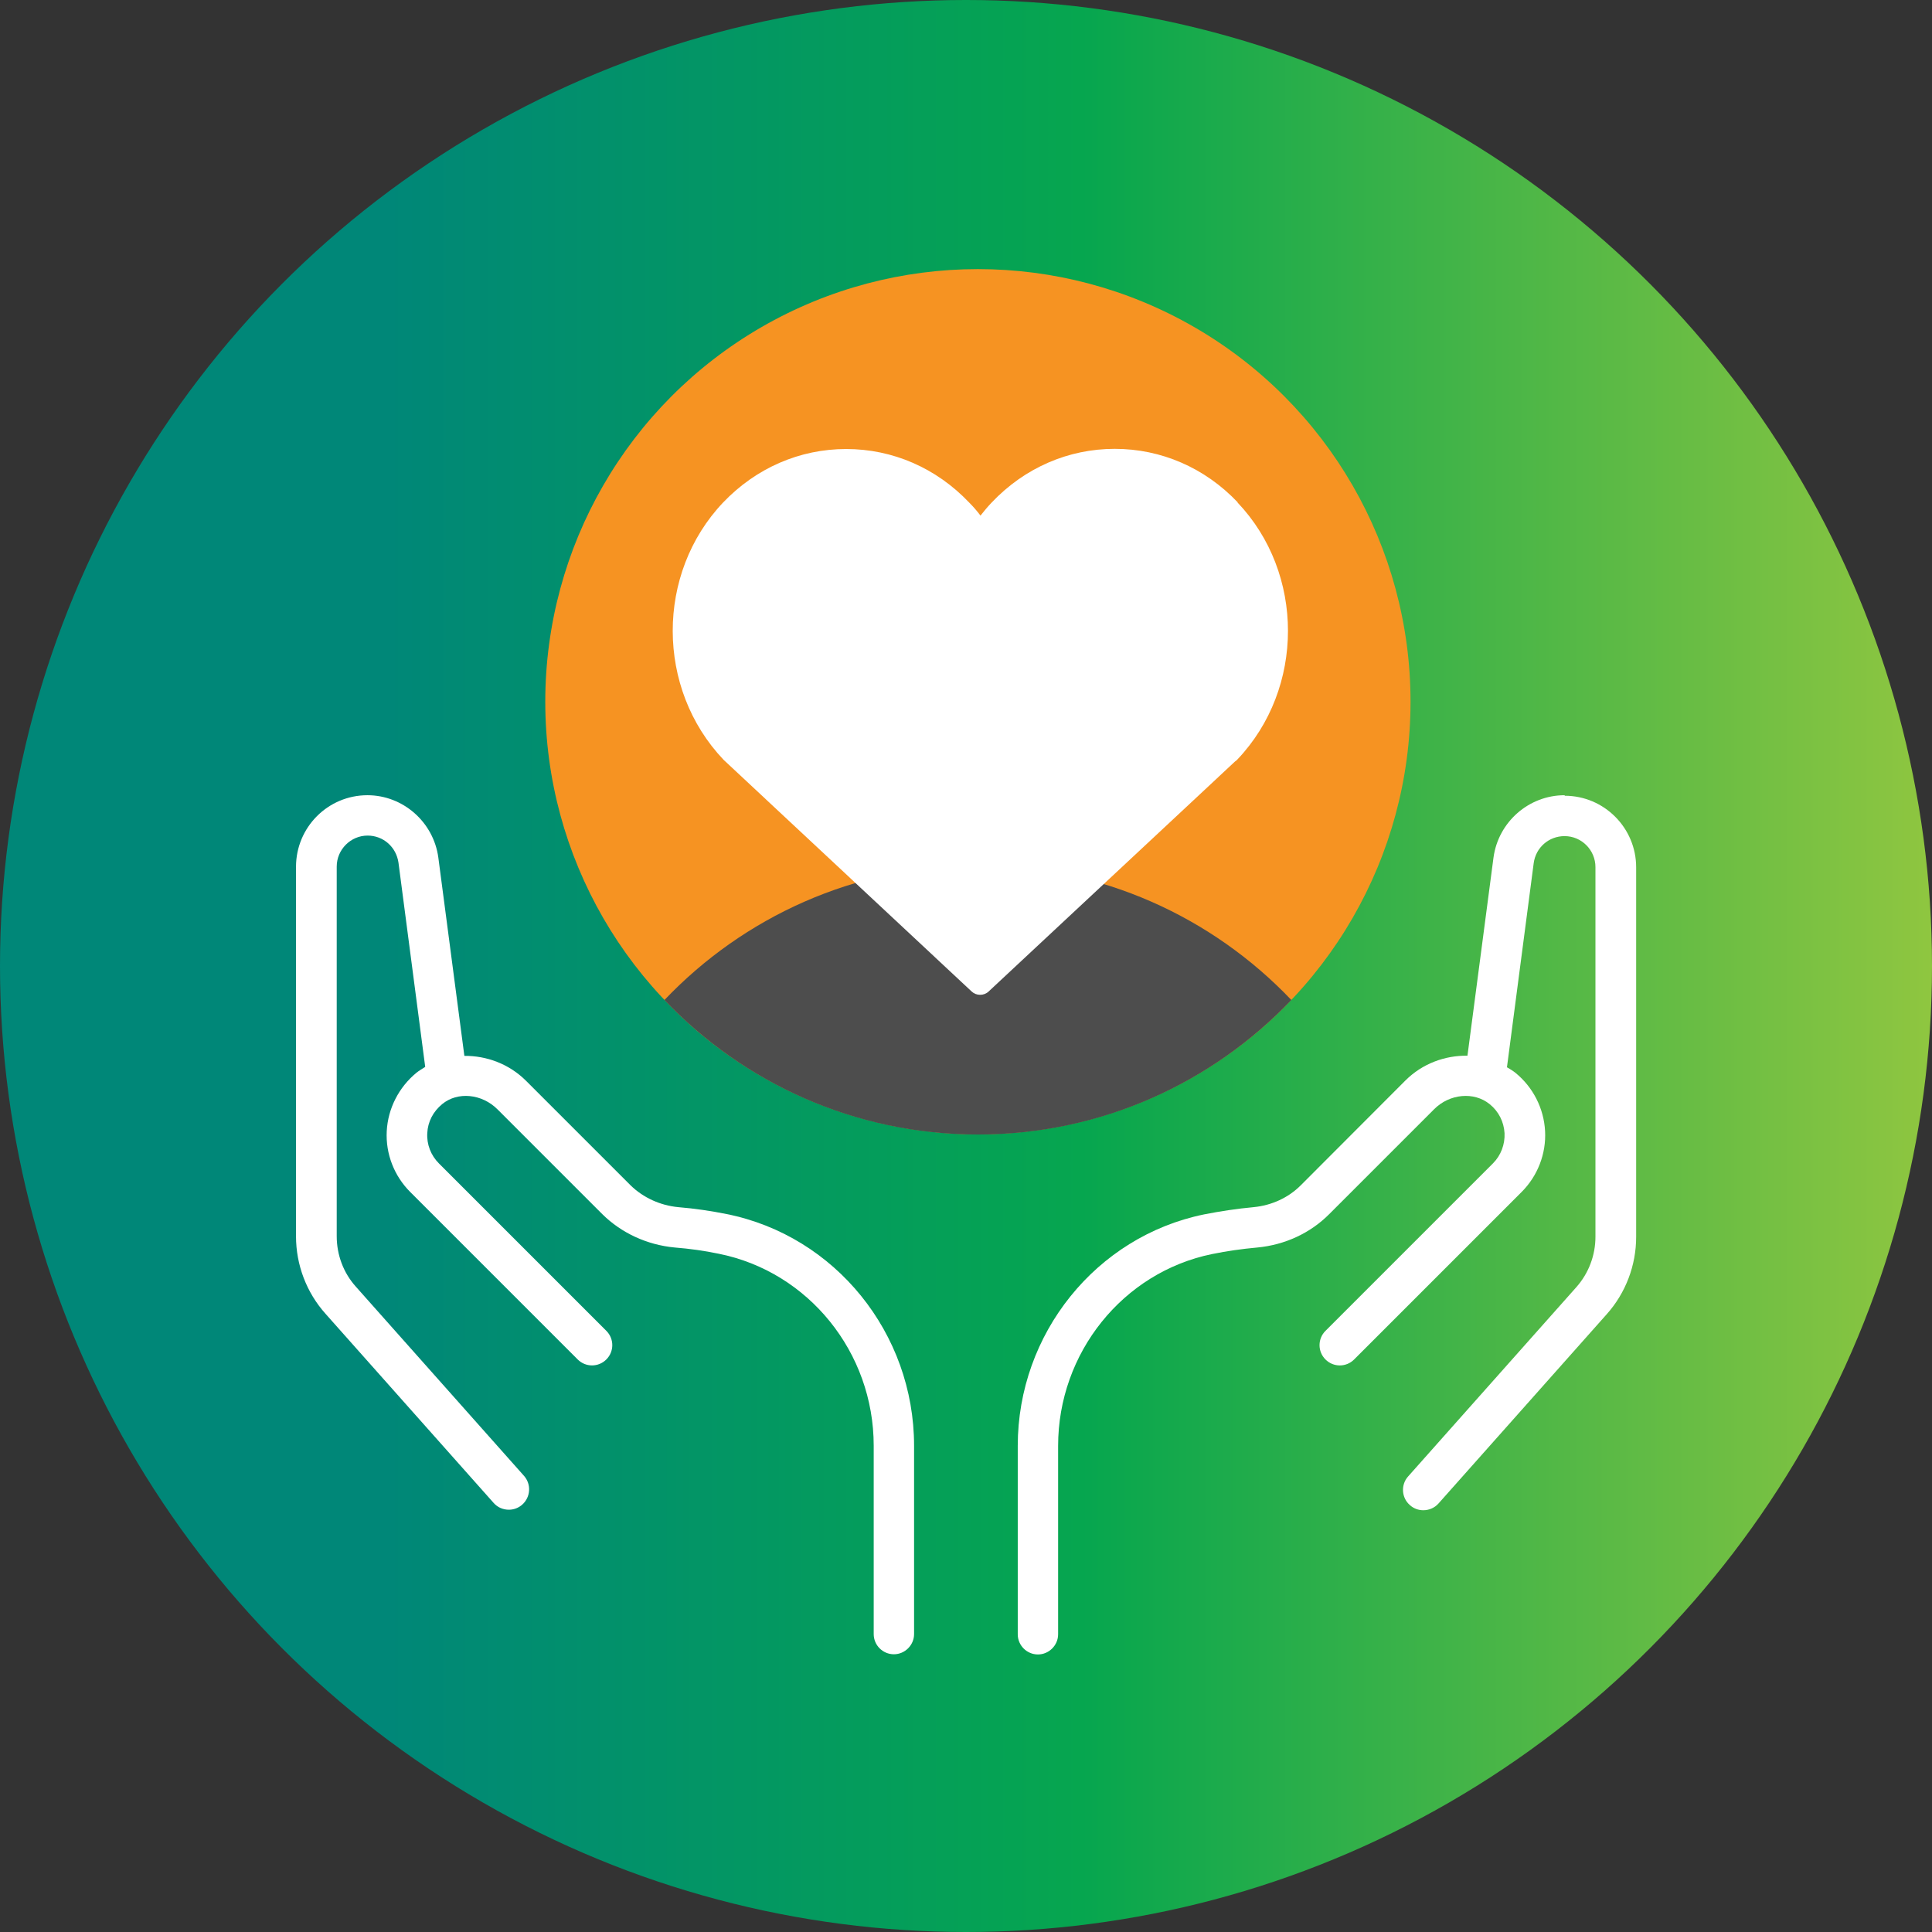 <?xml version="1.0" encoding="UTF-8"?><svg id="Layer_1" xmlns="http://www.w3.org/2000/svg" xmlns:xlink="http://www.w3.org/1999/xlink" viewBox="0 0 112 112"><rect x="0" y="0" width="112" height="112" fill="#333333" stroke="none"/><defs><style>.cls-1{fill:url(#linear-gradient);}.cls-2{fill:#4d4d4d;}.cls-3{fill:#fff;}.cls-4{fill:#f69322;}</style><linearGradient id="linear-gradient" x1="0" y1="438" x2="112" y2="438" gradientTransform="translate(0 -382)" gradientUnits="userSpaceOnUse"><stop offset=".2" stop-color="#008778"/><stop offset=".56" stop-color="#06a64f"/><stop offset=".59" stop-color="#0fa84d"/><stop offset="1" stop-color="#8fc640"/></linearGradient></defs><circle class="cls-1" cx="56" cy="56" r="56"/><circle class="cls-4" cx="56.69" cy="40.68" r="25.08"/><path class="cls-2" d="M56.69,50.17c-7.15,0-13.6,3-18.17,7.8,4.57,4.8,11.02,7.8,18.17,7.8s13.6-3,18.17-7.8c-4.57-4.8-11.02-7.8-18.17-7.8Z"/><path class="cls-3" d="M42.12,70.38c-.89-.18-1.83-.32-2.8-.4-1.05-.1-2.03-.55-2.76-1.26l-6.06-6.06c-.99-.99-2.3-1.46-3.58-1.45l-1.51-11.5c-.28-2.06-2.05-3.61-4.11-3.61-2.29,0-4.14,1.86-4.14,4.15v21.42c0,1.66.61,3.26,1.71,4.49l9.75,10.97c.23.26.55.39.88.39.28,0,.56-.1.78-.3.48-.43.53-1.17.1-1.66l-9.75-10.97c-.72-.8-1.11-1.84-1.11-2.93v-21.42c0-.99.81-1.8,1.79-1.8.91,0,1.66.66,1.79,1.57l1.55,11.84c-.17.11-.35.21-.51.34-1.02.84-1.65,2.07-1.72,3.38-.07,1.32.43,2.6,1.36,3.53l9.71,9.71c.46.46,1.2.46,1.66,0,.46-.46.46-1.2,0-1.66l-9.71-9.71c-.46-.46-.71-1.1-.67-1.75.03-.66.34-1.25.86-1.68.89-.74,2.31-.61,3.22.31l6.06,6.06c1.11,1.1,2.6,1.79,4.21,1.94.88.07,1.73.19,2.54.36,5.21,1.04,8.99,5.72,8.99,11.13v10.92c0,.65.53,1.17,1.17,1.17s1.17-.53,1.17-1.17v-10.92c0-6.52-4.57-12.17-10.87-13.43Z"/><path class="cls-3" d="M90.7,46.1c-2.07,0-3.84,1.55-4.12,3.61l-1.51,11.49c-1.29-.02-2.61.45-3.6,1.44l-6.07,6.08c-.71.71-1.68,1.16-2.73,1.26-.97.09-1.9.23-2.87.42-6.26,1.28-10.8,6.92-10.8,13.42v10.92c0,.65.53,1.17,1.17,1.17s1.17-.53,1.17-1.17v-10.92c0-5.39,3.75-10.06,8.92-11.12.88-.18,1.74-.3,2.62-.38,1.61-.15,3.09-.84,4.18-1.94l6.07-6.07c.9-.91,2.32-1.04,3.23-.3.52.42.82,1.02.86,1.68.03.65-.21,1.29-.67,1.75l-9.71,9.71c-.46.46-.46,1.2,0,1.66s1.2.46,1.66,0l9.71-9.71c.93-.93,1.43-2.22,1.36-3.53-.07-1.31-.69-2.54-1.72-3.38-.15-.12-.32-.22-.49-.32l1.55-11.83c.12-.91.88-1.57,1.79-1.57.99,0,1.79.81,1.79,1.8v21.42c0,1.08-.39,2.12-1.11,2.93l-9.75,10.97c-.43.48-.39,1.23.1,1.66.22.2.5.3.78.3.32,0,.65-.13.88-.39l9.75-10.97c1.1-1.23,1.71-2.83,1.71-4.49v-21.42c0-2.29-1.86-4.15-4.14-4.15Z"/><path class="cls-3" d="M71.75,29.12c-1.9-2-4.43-3.1-7.13-3.1-2.69,0-5.22,1.1-7.12,3.1-.23.24-.45.5-.66.77-.21-.28-.43-.53-.66-.76-1.9-2-4.43-3.1-7.13-3.1h0c-2.69,0-5.22,1.1-7.13,3.1-3.9,4.11-3.9,10.79.03,14.92l14.38,13.43c.14.13.31.19.49.19s.35-.06.49-.19l14.29-13.34c.05-.03.1-.07.14-.12,3.9-4.11,3.9-10.79,0-14.89Z"/></svg>